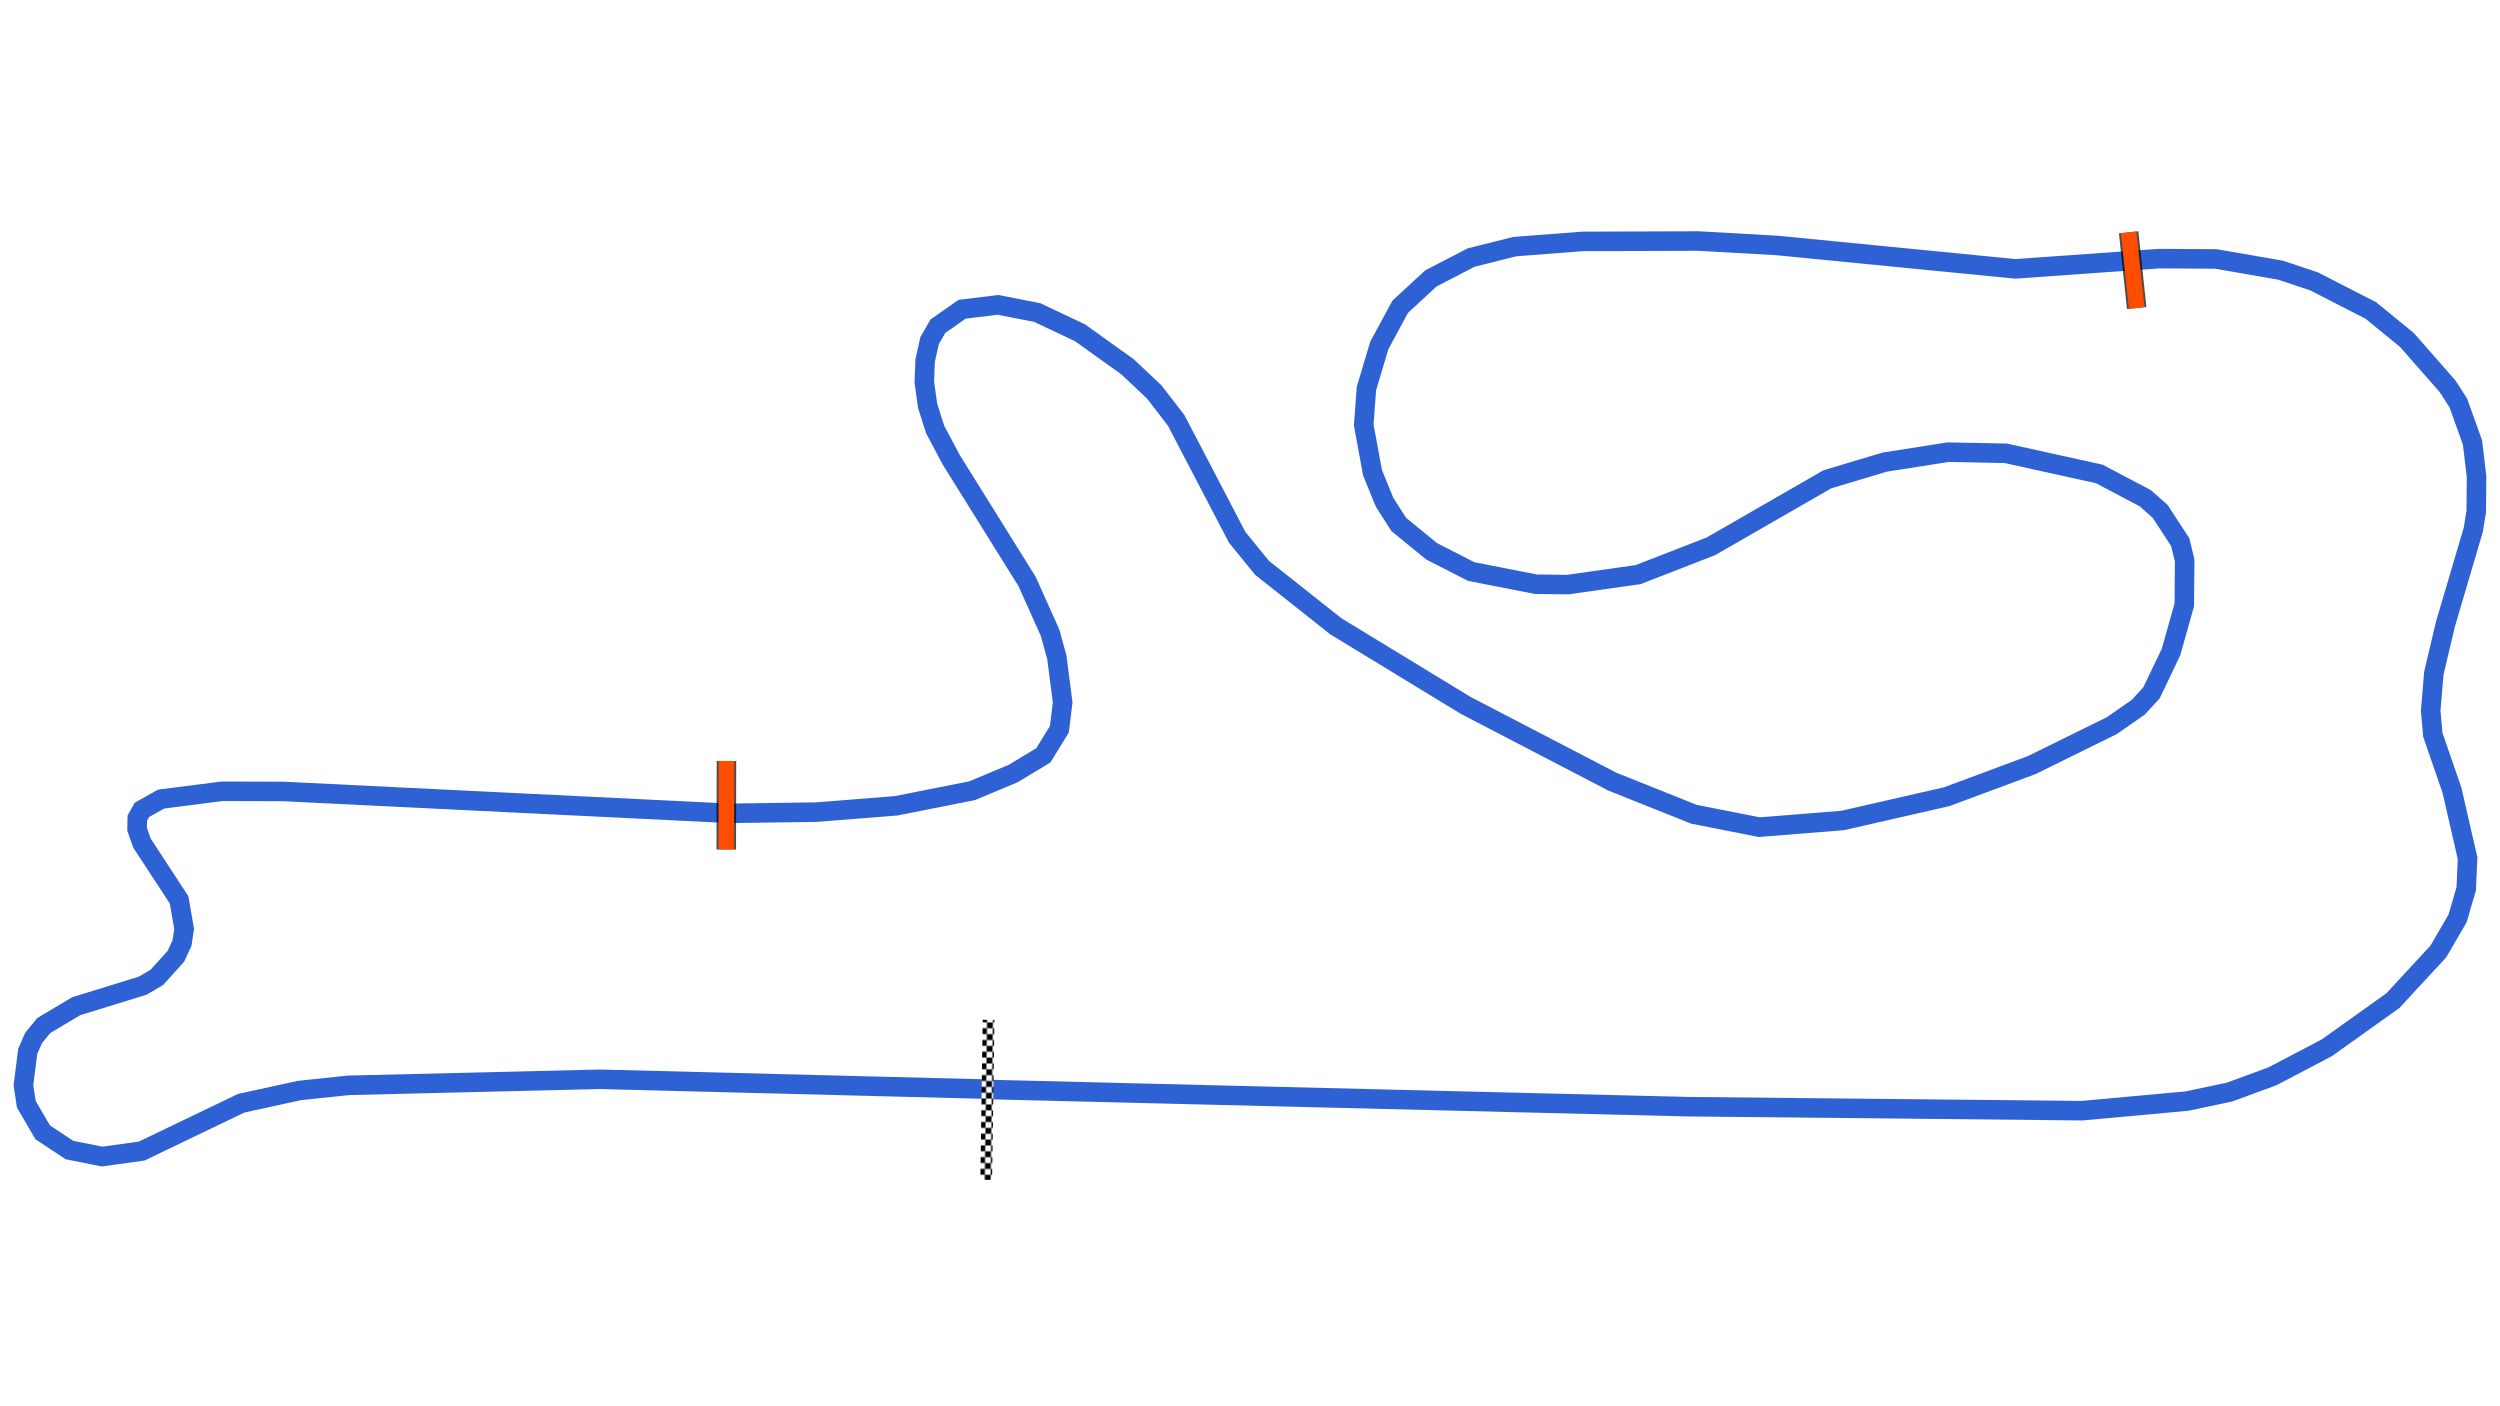 <svg xmlns="http://www.w3.org/2000/svg" viewBox="0 0 1280.00 720.00"><defs>
				<pattern id="checkered_0" x="0" y="0" width="6" height="6" patternUnits="userSpaceOnUse" patternTransform="rotate(90.84)">
					<rect width="3" height="3" fill="black"/>
					<rect x="3" y="0" width="3" height="3" fill="white"/>
					<rect x="0" y="3" width="3" height="3" fill="white"/>
					<rect x="3" y="3" width="3" height="3" fill="black"/>
				</pattern></defs><path d="M507.96,557.86L864.66,566.63L1066.05,568.67L1119.76,563.75L1141.52,559.14L1163.54,551.05L1191.32,536.47L1225.16,512.33L1248.48,487.09L1258.28,470.20L1262.69,455.13L1263.40,439.42L1255.41,404.62L1245.59,376.17L1244.52,363.80L1246.13,344.65L1252.07,319.54L1266.35,271.14L1267.83,261.86L1268.00,244.12L1265.93,226.60L1258.67,206.32L1253.05,197.64L1232.28,174.00L1213.89,158.98L1184.86,144.09L1167.62,138.33L1134.51,132.58L1105.44,132.42L1031.92,137.66L909.76,125.67L869.58,123.41L810.28,123.60L775.47,126.28L753.19,131.88L732.65,142.52L716.93,157.03L706.22,176.84L699.62,198.91L698.22,217.57L702.75,242.10L708.88,257.11L716.14,268.50L732.96,282.24L753.28,292.64L786.41,299.13L802.63,299.31L838.66,294.22L876.01,279.70L935.57,245.42L964.94,236.61L997.39,231.51L1026.87,232.08L1074.79,242.64L1098.37,255.09L1105.99,261.83L1116.26,277.54L1118.55,286.96L1118.36,309.66L1111.57,333.80L1101.55,354.75L1094.78,362.12L1081.21,371.54L1040.25,391.72L996.70,407.92L943.50,420.08L900.75,423.51L867.30,416.90L825.48,400.19L750.41,361.15L683.97,320.67L646.16,290.73L633.43,275.09L602.21,215.26L590.99,200.70L577.34,187.83L552.97,170.39L531.08,160.02L510.91,156.08L492.58,158.35L480.21,167.02L475.94,174.42L473.67,184.65L473.24,195.60L474.95,207.82L478.79,219.91L487.03,235.41L525.88,297.74L537.64,323.97L541.09,336.47L544.08,359.66L542.40,373.39L534.19,386.73L518.76,396.04L497.71,404.85L458.85,412.57L418.03,415.81L373.66,416.43L145.16,405.23L113.72,405.13L82.50,409.13L72.67,414.64L70.29,418.91L70.18,424.53L72.67,431.65L91.69,460.72L94.28,475.67L93.20,482.80L90.06,489.63L80.32,500.39L73.08,504.66L38.97,515.20L22.45,525.05L17.22,531.37L14.19,538.29L12.00,555.67L13.47,565.36L21.85,579.75L35.55,588.82L52.29,592.17L72.51,589.35L123.51,564.85L153.29,558.34L178.42,555.69L307.08,552.59L504.16,557.61" fill="none" stroke="#2E61D4" stroke-width="10" stroke-opacity="1"/><path d="M506.11,525.15L504.99,601.06" fill="none" stroke-width="6" stroke-linecap="square" stroke="url(#checkered_0)"/><path d="M1089.87,118.94L1093.98,157.70" fill="none" stroke="black" stroke-width="10" stroke-opacity="0.7"/><path d="M1089.87,118.94L1093.98,157.70" fill="none" stroke="#FF4D00" stroke-width="8.0" stroke-opacity="1.0"/><path d="M371.95,389.62L371.85,434.94" fill="none" stroke="black" stroke-width="10" stroke-opacity="0.7"/><path d="M371.95,389.62L371.85,434.94" fill="none" stroke="#FF4D00" stroke-width="8.0" stroke-opacity="1.0"/></svg>